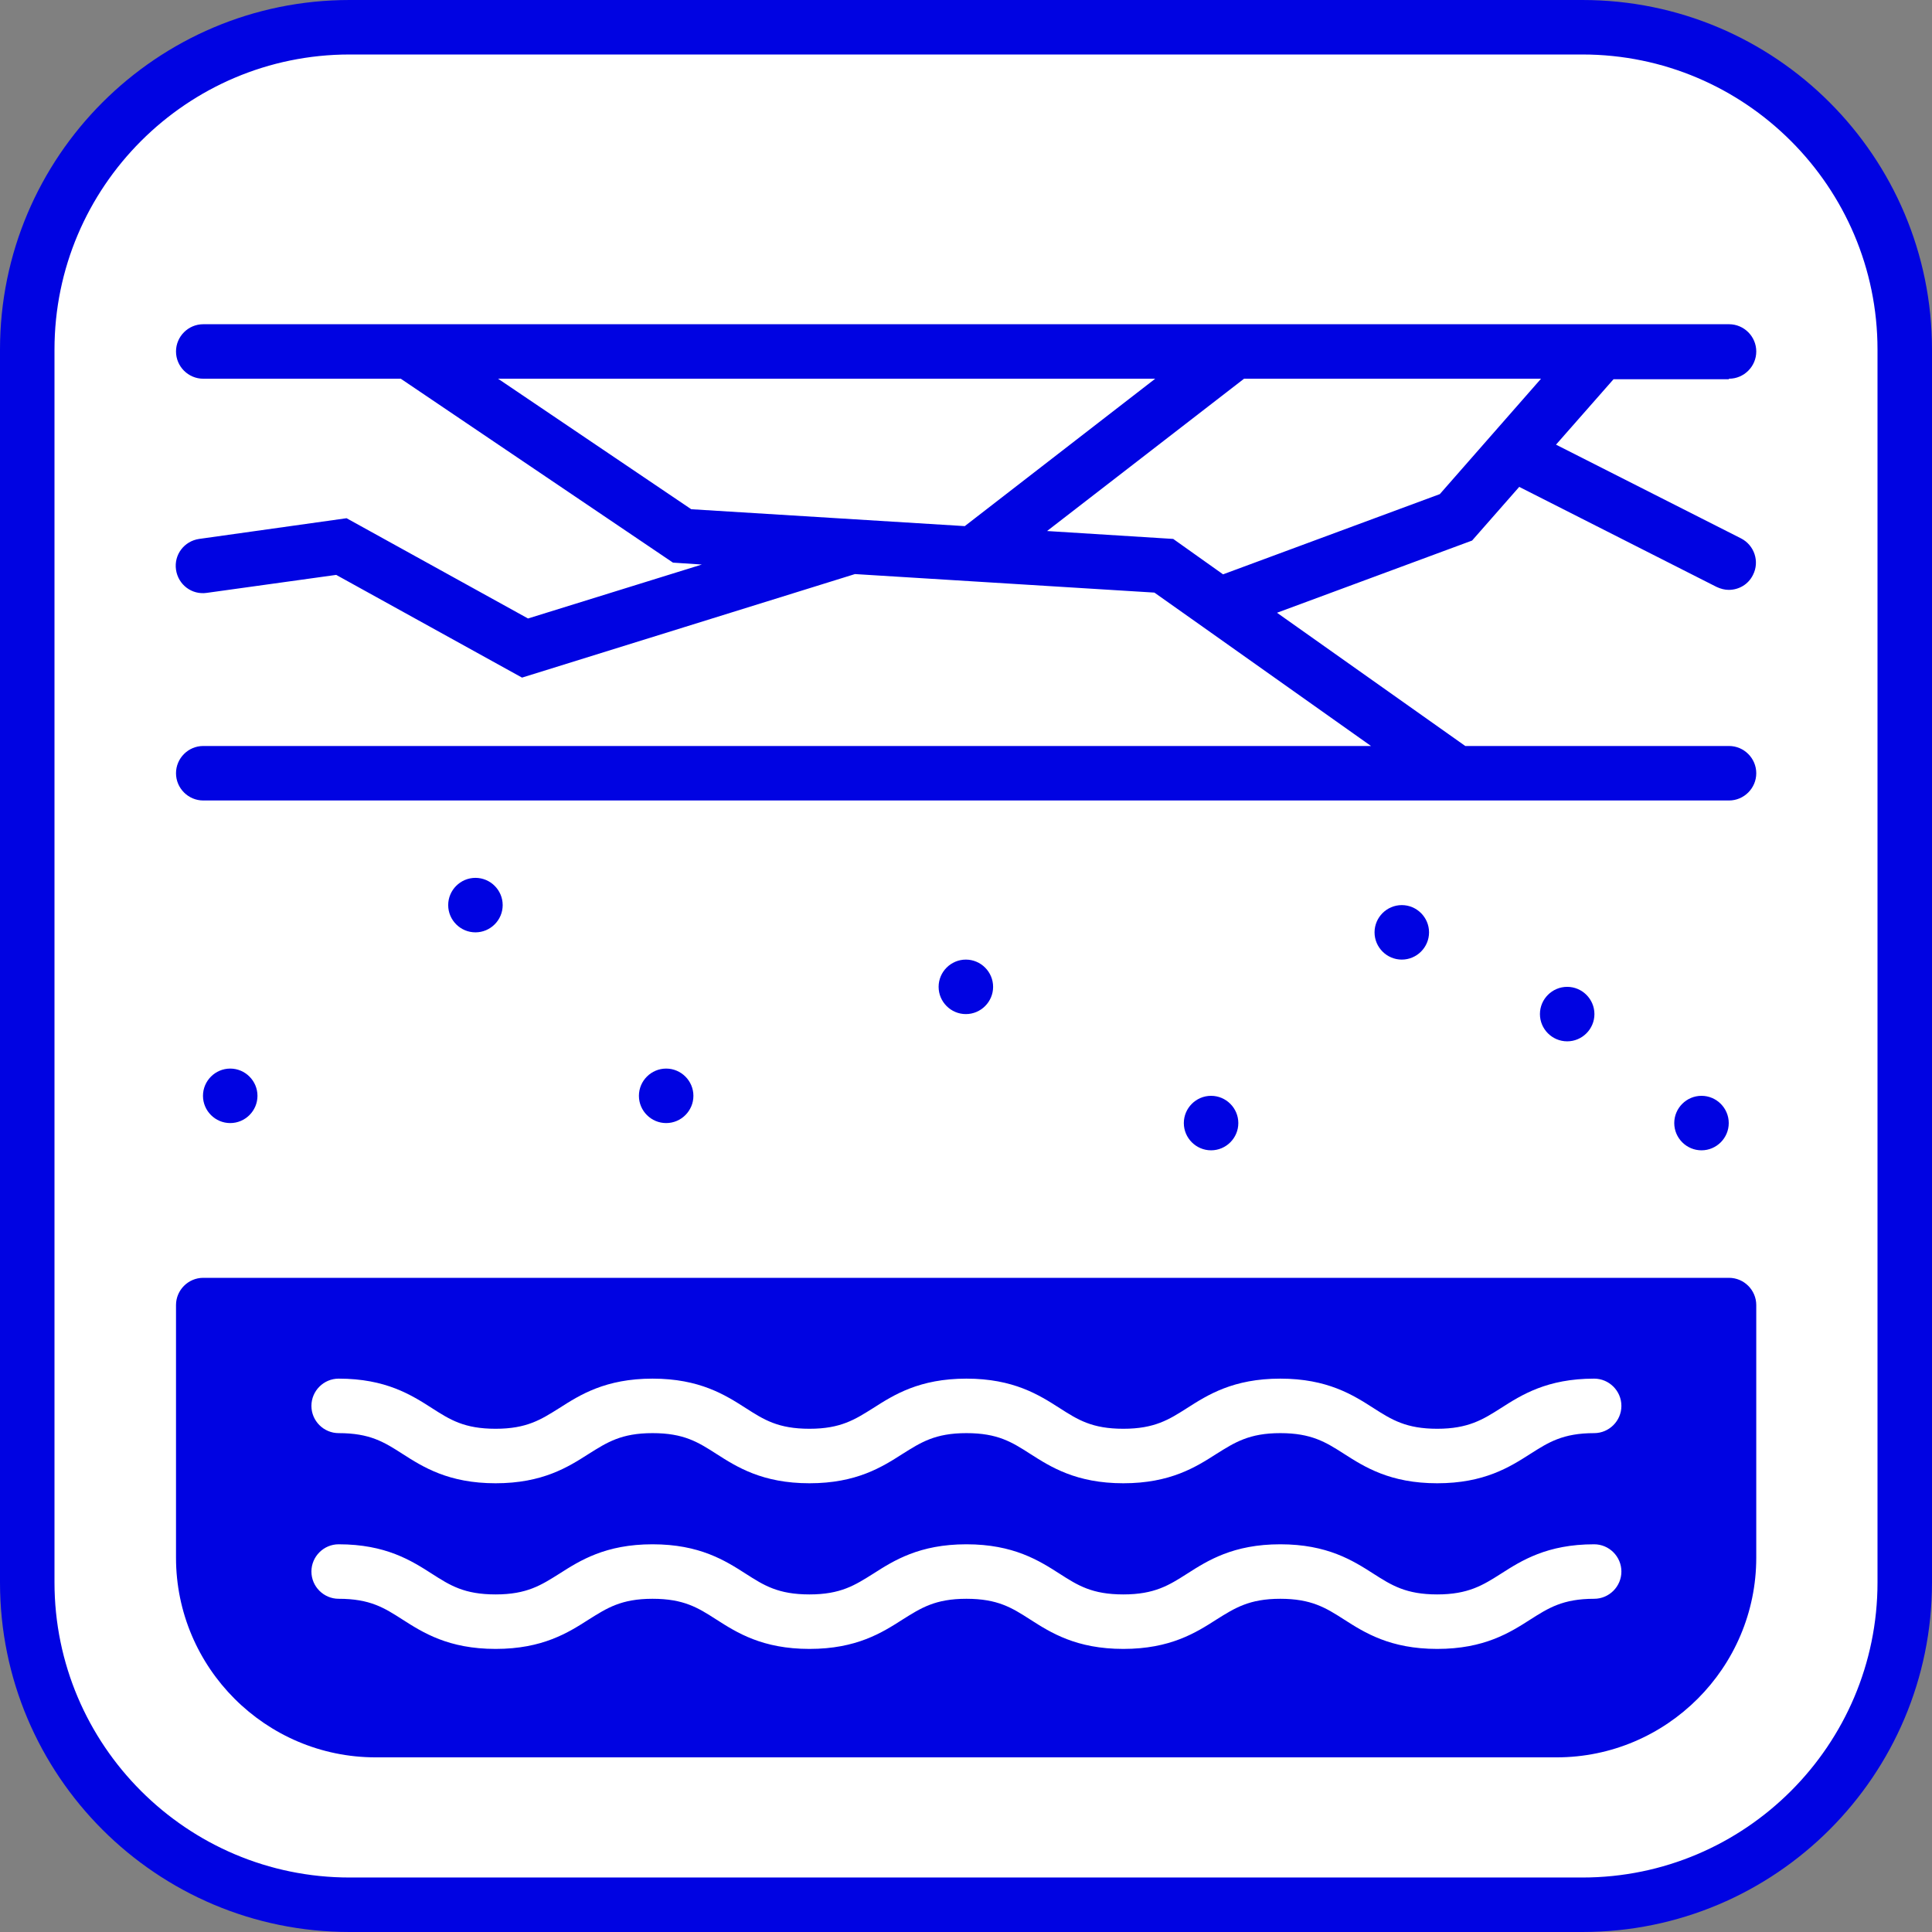 <?xml version="1.0" encoding="UTF-8"?>
<svg xmlns="http://www.w3.org/2000/svg" viewBox="0 0 70.91 70.91">
  <rect x="0" y="0" width="70.91" height="70.91" fill="#808080" stroke="none"/>
  <g id="Weiße_ebene" data-name="Weiße ebene">
    <rect x=".94" y="1.11" width="68.9" height="68.58" rx="11.67" ry="11.67" fill="#fff" stroke-width="0"/>
  </g>
  <g id="Vektorisiert">
    <g>
      <path d="M63.46,46.9H7.46c-.55,0-1,.45-1,1v9.27c0,4.04,3.29,7.33,7.33,7.33h43.34c4.04,0,7.33-3.29,7.33-7.33v-9.27c0-.55-.45-1-1-1ZM58.51,58.68c-1.15,0-1.68.34-2.34.76-.75.48-1.69,1.08-3.42,1.08s-2.67-.6-3.42-1.08c-.67-.43-1.2-.76-2.34-.76s-1.67.34-2.34.76c-.75.48-1.69,1.08-3.42,1.08s-2.67-.6-3.42-1.08c-.67-.43-1.19-.76-2.34-.76s-1.67.34-2.34.76c-.75.48-1.69,1.08-3.42,1.08s-2.67-.6-3.42-1.08c-.67-.43-1.19-.76-2.34-.76s-1.67.34-2.34.76c-.75.48-1.69,1.08-3.42,1.08s-2.67-.6-3.42-1.08c-.67-.43-1.19-.76-2.34-.76-.55,0-1-.45-1-1s.45-1,1-1c1.73,0,2.67.6,3.42,1.08.67.43,1.19.76,2.34.76s1.67-.34,2.34-.76c.75-.48,1.69-1.08,3.42-1.08s2.67.6,3.42,1.08c.67.43,1.19.76,2.34.76s1.67-.34,2.34-.76c.75-.48,1.69-1.08,3.42-1.08s2.67.6,3.42,1.08c.67.43,1.19.76,2.34.76s1.68-.34,2.34-.76c.75-.48,1.69-1.08,3.42-1.08s2.67.6,3.42,1.08c.67.43,1.2.76,2.34.76s1.68-.34,2.34-.76c.75-.48,1.69-1.08,3.42-1.08.55,0,1,.45,1,1s-.45,1-1,1ZM58.51,52.6c-1.15,0-1.68.34-2.34.76-.75.48-1.69,1.08-3.42,1.08s-2.67-.6-3.42-1.08c-.67-.43-1.2-.76-2.34-.76s-1.67.34-2.34.76c-.75.48-1.69,1.08-3.42,1.08s-2.67-.6-3.42-1.08c-.67-.43-1.19-.76-2.34-.76s-1.67.34-2.34.76c-.75.48-1.69,1.08-3.42,1.08s-2.67-.6-3.42-1.08c-.67-.43-1.19-.76-2.34-.76s-1.67.34-2.34.76c-.75.48-1.69,1.08-3.42,1.08s-2.67-.6-3.42-1.08c-.67-.43-1.19-.76-2.34-.76-.55,0-1-.45-1-1s.45-1,1-1c1.73,0,2.67.6,3.42,1.08.67.43,1.19.76,2.34.76s1.67-.34,2.34-.76c.75-.48,1.69-1.08,3.42-1.08s2.67.6,3.42,1.08c.67.43,1.19.76,2.34.76s1.67-.34,2.34-.76c.75-.48,1.69-1.08,3.42-1.08s2.67.6,3.42,1.08c.67.43,1.19.76,2.34.76s1.68-.34,2.34-.76c.75-.48,1.69-1.08,3.42-1.08s2.67.6,3.42,1.08c.67.43,1.2.76,2.34.76s1.68-.34,2.34-.76c.75-.48,1.69-1.08,3.42-1.08.55,0,1,.45,1,1s-.45,1-1,1Z" fill="#0003e2" stroke-width="0"/>
      <path d="M63.46,13.9c.55,0,1-.45,1-1s-.45-1-1-1H7.46c-.55,0-1,.45-1,1s.45,1,1,1h7.25l9.99,6.75,1.06.07-6.38,1.98-6.66-3.68-5.41.76c-.55.08-.93.58-.85,1.13.08.55.58.93,1.13.85l4.75-.66,6.82,3.77,12.22-3.8,10.99.68,1.81,1.28s0,0,0,0l6.14,4.35H7.46c-.55,0-1,.45-1,1s.45,1,1,1h56c.55,0,1-.45,1-1s-.45-1-1-1h-9.68l-6.91-4.89,7.16-2.65,1.73-1.97,7.24,3.67c.15.07.3.11.45.11.37,0,.72-.2.89-.55.25-.49.05-1.09-.44-1.34l-6.79-3.44,2.11-2.4h4.23ZM18.28,13.9h24.12l-6.99,5.41-10.04-.62-7.09-4.79ZM52.86,18.13l-7.97,2.95-1.83-1.3-4.63-.29,7.23-5.59h10.9l-3.71,4.23Z" fill="#0003e2" stroke-width="0"/>
      <path d="M58.08,0H12.83C5.75,0,0,5.75,0,12.83v45.25c0,7.09,5.75,12.83,12.83,12.83h45.25c7.09,0,12.83-5.75,12.83-12.83V12.83C70.91,5.75,65.17,0,58.08,0ZM68.91,58.08c0,5.97-4.86,10.83-10.83,10.83H12.83c-5.97,0-10.83-4.86-10.83-10.83V12.83C2,6.86,6.86,2,12.83,2h45.25c5.97,0,10.83,4.86,10.83,10.83v45.25Z" fill="#0003e2" stroke-width="0"/>
      <path d="M9.45,40.22c0-.55-.45-1-1-1s-1,.45-1,1,.45,1,1,1,1-.45,1-1Z" fill="#0003e2" stroke-width="0"/>
      <path d="M18.45,33.22c0-.55-.45-1-1-1s-1,.45-1,1,.45,1,1,1,1-.45,1-1Z" fill="#0003e2" stroke-width="0"/>
      <path d="M25.45,40.22c0-.55-.45-1-1-1s-1,.45-1,1,.45,1,1,1,1-.45,1-1Z" fill="#0003e2" stroke-width="0"/>
      <path d="M36.45,36.22c0-.55-.45-1-1-1s-1,.45-1,1,.45,1,1,1,1-.45,1-1Z" fill="#0003e2" stroke-width="0"/>
      <path d="M45.45,41.22c0-.55-.45-1-1-1s-1,.45-1,1,.45,1,1,1,1-.45,1-1Z" fill="#0003e2" stroke-width="0"/>
      <path d="M52.45,34.22c0-.55-.45-1-1-1s-1,.45-1,1,.45,1,1,1,1-.45,1-1Z" fill="#0003e2" stroke-width="0"/>
      <path d="M58.52,37.22c0-.55-.45-1-1-1s-1,.45-1,1,.45,1,1,1,1-.45,1-1Z" fill="#0003e2" stroke-width="0"/>
      <path d="M63.45,41.22c0-.55-.45-1-1-1s-1,.45-1,1,.45,1,1,1,1-.45,1-1Z" fill="#0003e2" stroke-width="0"/>
    </g>
  </g>
</svg>
